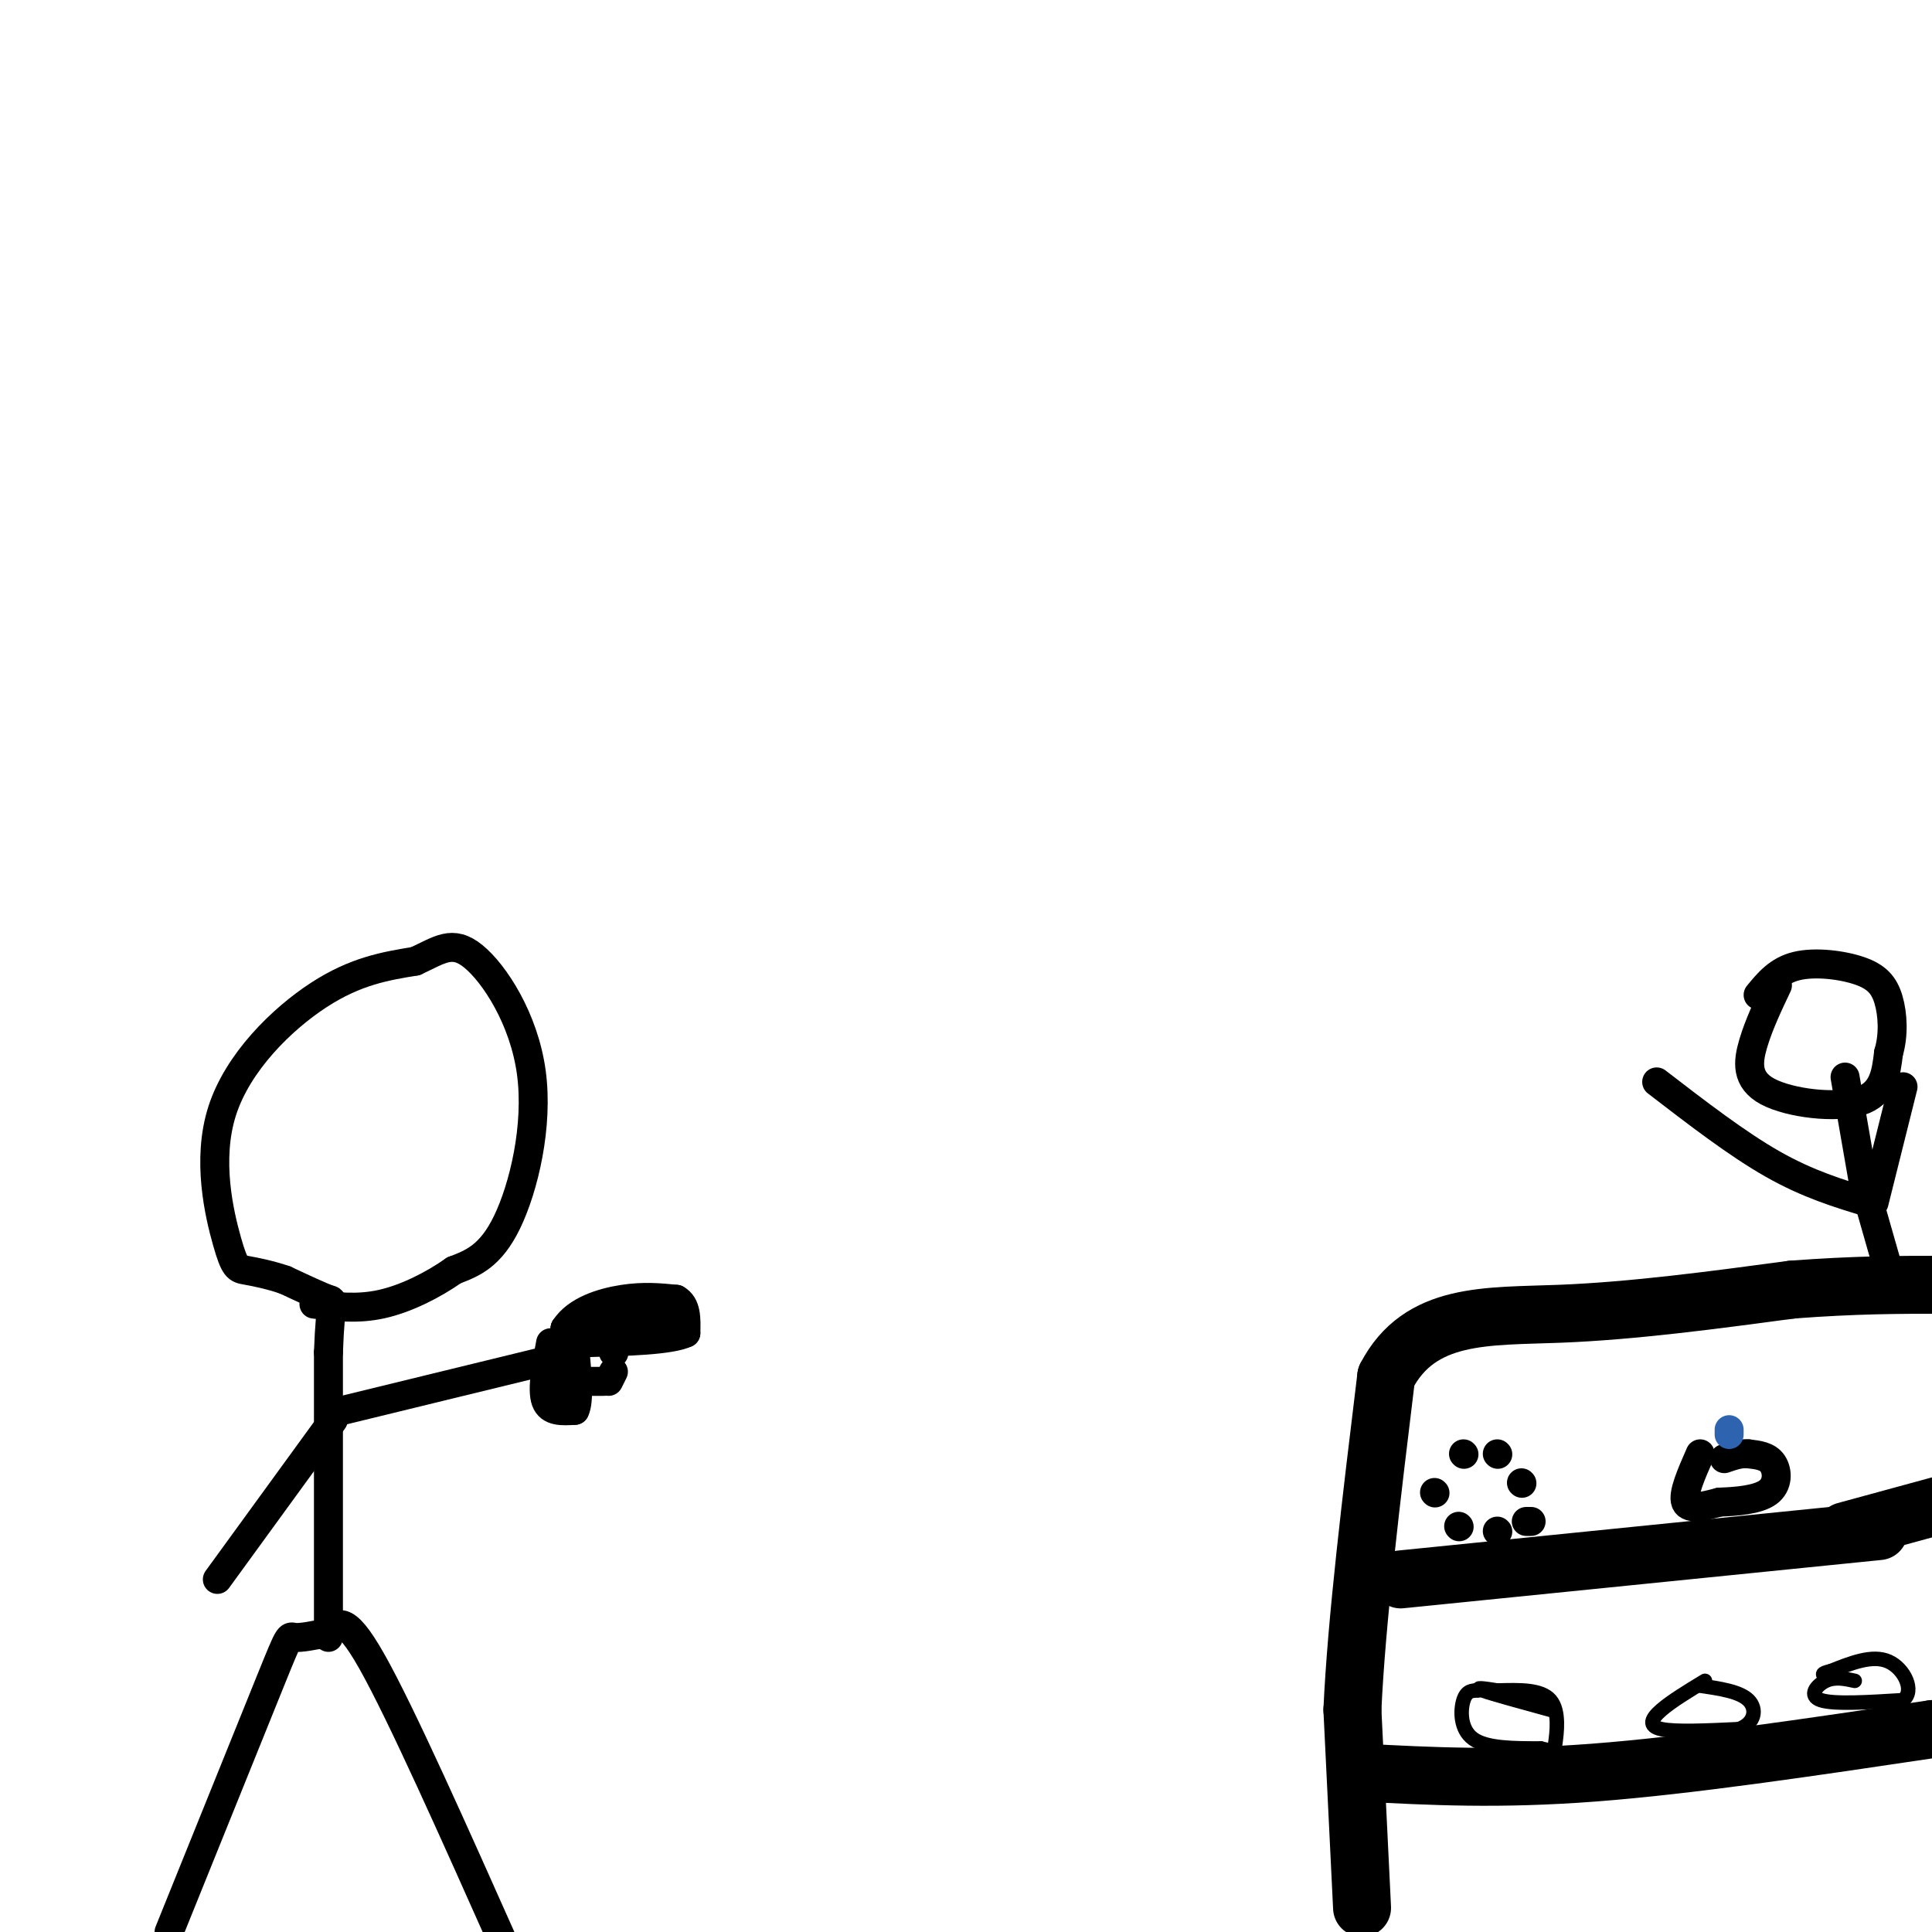 <svg viewBox='0 0 400 400' version='1.1' xmlns='http://www.w3.org/2000/svg' xmlns:xlink='http://www.w3.org/1999/xlink'><g fill='none' stroke='#000000' stroke-width='12' stroke-linecap='round' stroke-linejoin='round'><path d='M282,395c0.000,0.000 -2.000,-41.000 -2,-41'/><path d='M280,354c0.833,-18.333 3.917,-43.667 7,-69'/><path d='M287,285c6.956,-13.400 20.844,-12.400 36,-13c15.156,-0.600 31.578,-2.800 48,-5'/><path d='M371,267c13.167,-1.000 22.083,-1.000 31,-1'/><path d='M290,327c0.000,0.000 99.000,-10.000 99,-10'/><path d='M282,367c14.167,0.750 28.333,1.500 48,0c19.667,-1.500 44.833,-5.250 70,-9'/><path d='M400,358c12.500,-1.500 8.750,-0.750 5,0'/><path d='M382,317c0.000,0.000 22.000,-6.000 22,-6'/></g>
<g fill='none' stroke='#000000' stroke-width='6' stroke-linecap='round' stroke-linejoin='round'><path d='M35,400c8.467,-20.978 16.933,-41.956 21,-52c4.067,-10.044 3.733,-9.156 5,-9c1.267,0.156 4.133,-0.422 7,-1'/><path d='M68,338c1.844,-1.489 2.956,-4.711 9,6c6.044,10.711 17.022,35.356 28,60'/><path d='M98,403c0.000,0.000 0.100,0.100 0.1,0.1'/><path d='M68,339c0.000,0.000 0.000,-59.000 0,-59'/><path d='M68,280c0.400,-11.444 1.400,-10.556 0,-11c-1.400,-0.444 -5.200,-2.222 -9,-4'/><path d='M59,265c-3.046,-1.050 -6.162,-1.674 -8,-2c-1.838,-0.326 -2.400,-0.356 -4,-6c-1.600,-5.644 -4.238,-16.904 -1,-27c3.238,-10.096 12.354,-19.027 20,-24c7.646,-4.973 13.823,-5.986 20,-7'/><path d='M86,199c5.040,-2.301 7.640,-4.555 12,-1c4.360,3.555 10.482,12.919 12,24c1.518,11.081 -1.566,23.880 -5,31c-3.434,7.120 -7.217,8.560 -11,10'/><path d='M94,263c-4.422,3.111 -9.978,5.889 -15,7c-5.022,1.111 -9.511,0.556 -14,0'/><path d='M71,292c0.000,0.000 41.000,-10.000 41,-10'/><path d='M69,294c0.000,0.000 -24.000,33.000 -24,33'/><path d='M114,278c-0.917,4.833 -1.833,9.667 -1,12c0.833,2.333 3.417,2.167 6,2'/><path d='M119,292c1.000,-1.833 0.500,-7.417 0,-13'/><path d='M119,279c-0.500,-0.333 -1.750,5.333 -3,11'/><path d='M116,290c-0.333,-0.667 0.333,-7.833 1,-15'/><path d='M117,275c2.333,-3.667 7.667,-5.333 12,-6c4.333,-0.667 7.667,-0.333 11,0'/><path d='M140,269c2.167,1.167 2.083,4.083 2,7'/><path d='M142,276c-3.167,1.500 -12.083,1.750 -21,2'/><path d='M121,278c-1.833,-0.667 4.083,-3.333 10,-6'/><path d='M131,272c2.833,-1.000 4.917,-0.500 7,0'/><path d='M138,272c1.756,0.889 2.644,3.111 0,4c-2.644,0.889 -8.822,0.444 -15,0'/><path d='M123,276c-3.500,-0.167 -4.750,-0.583 -6,-1'/><path d='M122,286c0.000,0.000 3.000,0.000 3,0'/><path d='M126,286c0.000,0.000 1.000,-2.000 1,-2'/><path d='M127,280c0.000,0.000 0.100,0.100 0.1,0.1'/><path d='M391,263c0.000,0.000 -4.000,-14.000 -4,-14'/><path d='M387,249c-6.333,-1.917 -12.667,-3.833 -20,-8c-7.333,-4.167 -15.667,-10.583 -24,-17'/><path d='M388,249c0.000,0.000 6.000,-24.000 6,-24'/><path d='M386,246c0.000,0.000 -4.000,-23.000 -4,-23'/><path d='M368,204c-1.923,4.060 -3.845,8.119 -5,12c-1.155,3.881 -1.542,7.583 3,10c4.542,2.417 14.012,3.548 19,2c4.988,-1.548 5.494,-5.774 6,-10'/><path d='M391,218c1.110,-3.710 0.885,-7.984 0,-11c-0.885,-3.016 -2.431,-4.774 -6,-6c-3.569,-1.226 -9.163,-1.922 -13,-1c-3.837,0.922 -5.919,3.461 -8,6'/><path d='M297,309c0.000,0.000 0.100,0.100 0.1,0.1'/><path d='M303,301c0.000,0.000 0.100,0.100 0.1,0.1'/><path d='M310,301c0.000,0.000 0.100,0.100 0.1,0.1'/><path d='M315,307c0.000,0.000 0.100,0.100 0.1,0.1'/><path d='M317,315c0.000,0.000 -1.000,0.000 -1,0'/><path d='M310,317c0.000,0.000 0.100,0.100 0.1,0.1'/><path d='M302,316c0.000,0.000 0.100,0.100 0.1,0.1'/><path d='M352,301c-1.833,4.167 -3.667,8.333 -3,10c0.667,1.667 3.833,0.833 7,0'/><path d='M356,311c3.226,-0.119 7.792,-0.417 10,-2c2.208,-1.583 2.060,-4.452 1,-6c-1.060,-1.548 -3.030,-1.774 -5,-2'/><path d='M362,301c-1.667,-0.167 -3.333,0.417 -5,1'/></g>
<g fill='none' stroke='#2d63af' stroke-width='6' stroke-linecap='round' stroke-linejoin='round'><path d='M358,297c0.000,0.000 0.000,-1.000 0,-1'/></g>
<g fill='none' stroke='#000000' stroke-width='3' stroke-linecap='round' stroke-linejoin='round'><path d='M306,350c-1.178,0.000 -2.356,0.000 -3,2c-0.644,2.000 -0.756,6.000 2,8c2.756,2.000 8.378,2.000 14,2'/><path d='M319,362c2.774,0.595 2.708,1.083 3,-1c0.292,-2.083 0.940,-6.738 -1,-9c-1.940,-2.262 -6.470,-2.131 -11,-2'/><path d='M310,350c-3.000,-0.489 -5.000,-0.711 -3,0c2.000,0.711 8.000,2.356 14,4'/><path d='M353,348c-3.444,2.089 -6.889,4.178 -9,6c-2.111,1.822 -2.889,3.378 0,4c2.889,0.622 9.444,0.311 16,0'/><path d='M360,358c3.378,-1.200 3.822,-4.200 2,-6c-1.822,-1.800 -5.911,-2.400 -10,-3'/><path d='M384,348c-2.044,-0.444 -4.089,-0.889 -6,0c-1.911,0.889 -3.689,3.111 -1,4c2.689,0.889 9.844,0.444 17,0'/><path d='M394,352c2.511,-1.867 0.289,-6.533 -3,-8c-3.289,-1.467 -7.644,0.267 -12,2'/><path d='M379,346c-2.167,0.500 -1.583,0.750 -1,1'/></g>
</svg>